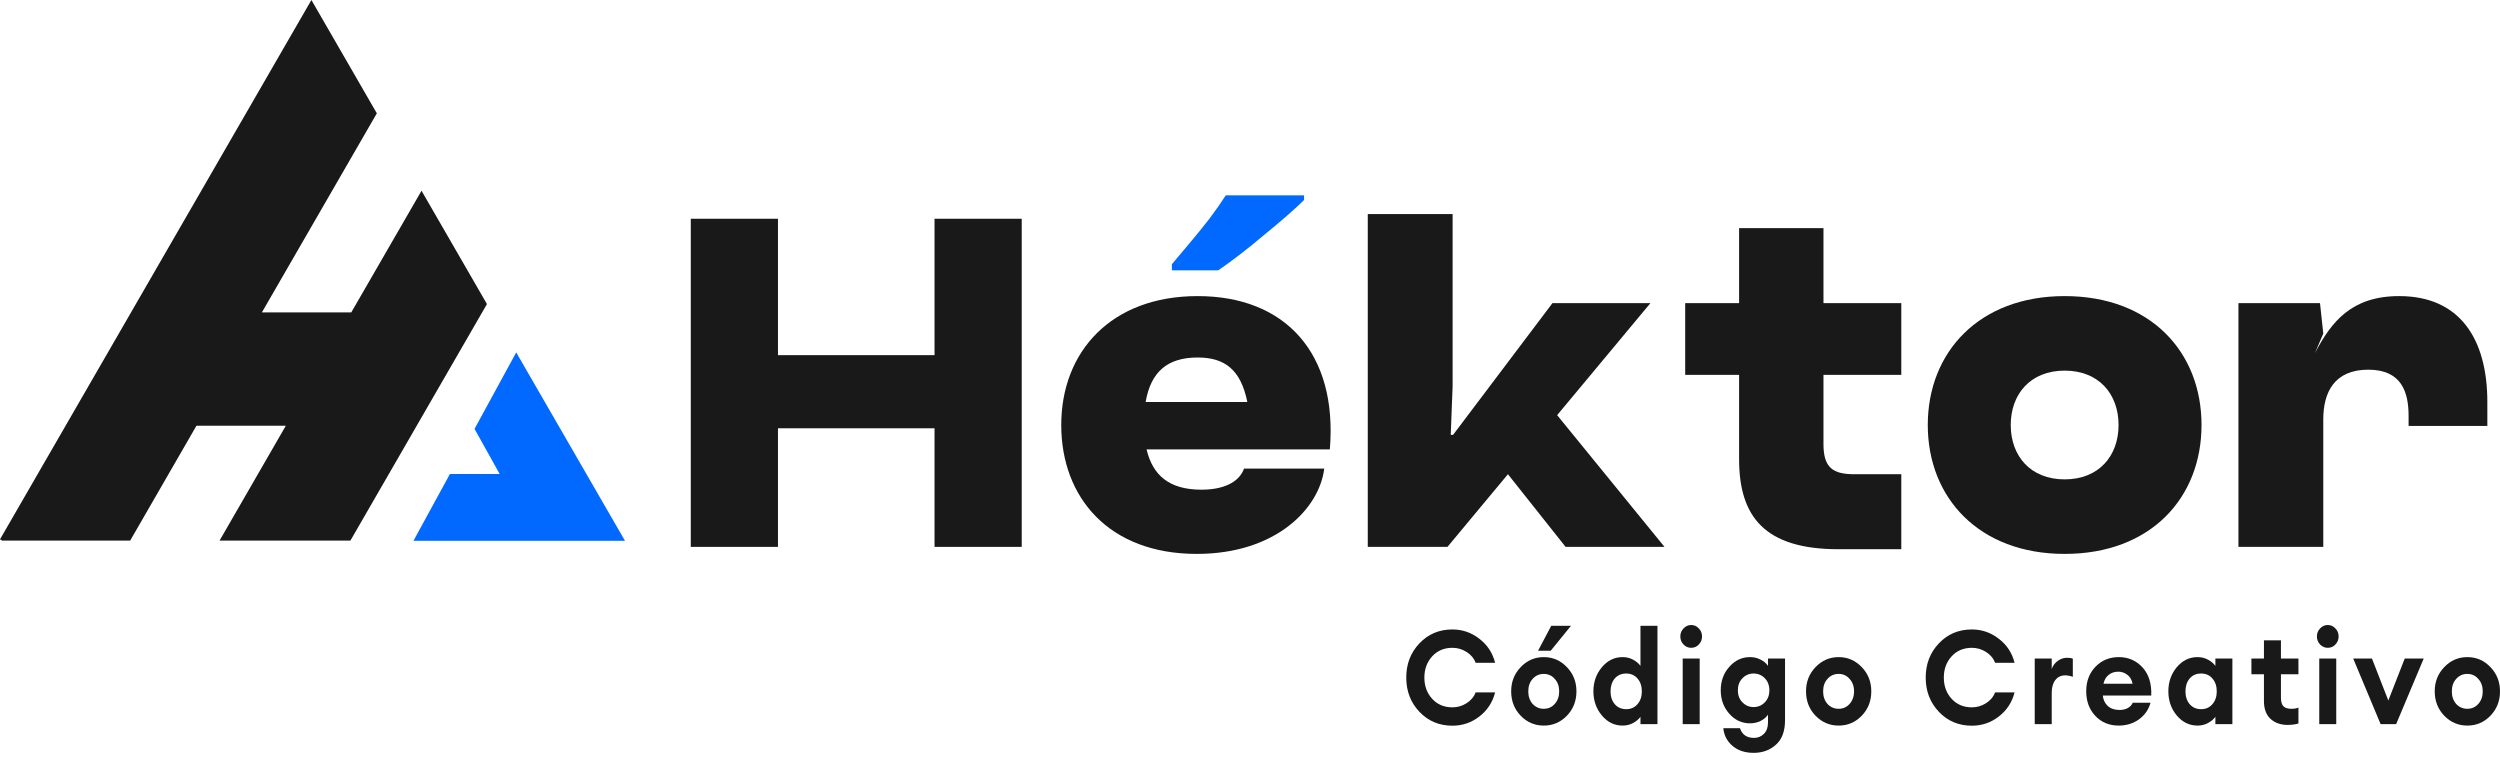 <svg width="64" height="20" viewBox="0 0 64 20" fill="none" xmlns="http://www.w3.org/2000/svg">
<g clip-path="url(#clip0_6_5)">
<path d="M0 13.807L7.972 0L9.647 2.901L6.704 7.998H8.992L10.791 4.883L12.466 7.784L8.97 13.84H5.62L7.317 10.899H5.029L3.332 13.84H0.056L0 13.807Z" fill="#191919"/>
<path fill-rule="evenodd" clip-rule="evenodd" d="M10.584 13.845H16L13.215 9.022L12.148 10.979L12.791 12.134H11.518L10.584 13.845Z" fill="#0169FF"/>
<path d="M37.182 18.578C36.843 18.578 36.561 18.459 36.337 18.222C36.112 17.985 36 17.693 36 17.346C36 16.999 36.112 16.707 36.337 16.47C36.561 16.233 36.843 16.114 37.182 16.114C37.438 16.114 37.668 16.194 37.871 16.352C38.077 16.509 38.211 16.714 38.275 16.967H37.776C37.732 16.85 37.653 16.758 37.541 16.688C37.431 16.619 37.311 16.584 37.182 16.584C36.97 16.584 36.797 16.657 36.664 16.802C36.531 16.948 36.464 17.129 36.464 17.346C36.464 17.563 36.531 17.744 36.664 17.89C36.797 18.035 36.97 18.108 37.182 18.108C37.311 18.108 37.431 18.073 37.541 18.004C37.653 17.934 37.732 17.842 37.776 17.725H38.275C38.211 17.978 38.077 18.184 37.871 18.343C37.668 18.5 37.438 18.578 37.182 18.578Z" fill="#191919"/>
<path d="M40.112 18.323C39.949 18.491 39.752 18.575 39.521 18.575C39.29 18.575 39.093 18.491 38.93 18.323C38.767 18.153 38.686 17.945 38.686 17.698C38.686 17.454 38.767 17.247 38.93 17.078C39.093 16.907 39.29 16.822 39.521 16.822C39.752 16.822 39.949 16.907 40.112 17.078C40.275 17.247 40.357 17.454 40.357 17.698C40.357 17.945 40.275 18.153 40.112 18.323ZM39.521 18.145C39.634 18.145 39.727 18.104 39.801 18.021C39.877 17.936 39.915 17.828 39.915 17.698C39.915 17.569 39.877 17.462 39.801 17.38C39.727 17.294 39.634 17.252 39.521 17.252C39.407 17.252 39.312 17.294 39.235 17.38C39.161 17.462 39.124 17.569 39.124 17.698C39.124 17.828 39.161 17.936 39.235 18.021C39.312 18.104 39.407 18.145 39.521 18.145ZM39.375 16.658L39.712 16.02H40.217L39.699 16.658H39.375Z" fill="#191919"/>
<path d="M41.538 18.575C41.328 18.575 41.152 18.488 41.008 18.316C40.864 18.144 40.791 17.938 40.791 17.698C40.791 17.459 40.864 17.253 41.008 17.081C41.152 16.909 41.328 16.822 41.538 16.822C41.64 16.822 41.731 16.845 41.811 16.89C41.892 16.934 41.953 16.987 41.996 17.047V16.02H42.431V18.538H41.996V18.35C41.953 18.41 41.892 18.463 41.811 18.507C41.731 18.552 41.64 18.575 41.538 18.575ZM41.338 18.027C41.412 18.112 41.51 18.155 41.63 18.155C41.751 18.155 41.847 18.112 41.919 18.027C41.994 17.942 42.031 17.833 42.031 17.698C42.031 17.564 41.994 17.454 41.919 17.369C41.847 17.285 41.751 17.242 41.63 17.242C41.51 17.242 41.412 17.285 41.338 17.369C41.266 17.454 41.23 17.564 41.23 17.698C41.23 17.833 41.266 17.942 41.338 18.027Z" fill="#191919"/>
<path d="M43.292 16.584C43.218 16.584 43.154 16.556 43.099 16.5C43.044 16.442 43.016 16.373 43.016 16.292C43.016 16.212 43.044 16.143 43.099 16.087C43.154 16.029 43.218 16 43.292 16C43.371 16 43.437 16.029 43.489 16.087C43.545 16.143 43.572 16.212 43.572 16.292C43.572 16.373 43.545 16.442 43.489 16.5C43.437 16.556 43.371 16.584 43.292 16.584ZM43.077 18.538V16.859H43.512V18.538H43.077Z" fill="#191919"/>
<path d="M44.893 19.273C44.672 19.273 44.492 19.213 44.353 19.095C44.213 18.976 44.134 18.825 44.117 18.642H44.543C44.598 18.807 44.718 18.89 44.902 18.89C45.004 18.89 45.088 18.855 45.156 18.786C45.226 18.717 45.261 18.619 45.261 18.494V18.296C45.217 18.361 45.153 18.415 45.07 18.457C44.988 18.497 44.898 18.517 44.8 18.517C44.593 18.517 44.416 18.436 44.27 18.272C44.124 18.107 44.051 17.907 44.051 17.672C44.051 17.434 44.124 17.234 44.27 17.071C44.416 16.905 44.593 16.822 44.8 16.822C44.9 16.822 44.99 16.844 45.07 16.886C45.153 16.926 45.217 16.98 45.261 17.047V16.859H45.697V18.433C45.697 18.718 45.619 18.928 45.464 19.064C45.312 19.203 45.121 19.273 44.893 19.273ZM44.607 17.98C44.685 18.061 44.78 18.101 44.893 18.101C45.005 18.101 45.1 18.061 45.179 17.98C45.257 17.9 45.296 17.797 45.296 17.672C45.296 17.546 45.257 17.443 45.179 17.363C45.1 17.282 45.005 17.242 44.893 17.242C44.78 17.242 44.685 17.282 44.607 17.363C44.528 17.443 44.489 17.546 44.489 17.672C44.489 17.797 44.528 17.9 44.607 17.98Z" fill="#191919"/>
<path d="M47.66 18.323C47.497 18.491 47.3 18.575 47.07 18.575C46.839 18.575 46.642 18.491 46.478 18.323C46.315 18.153 46.234 17.945 46.234 17.698C46.234 17.454 46.315 17.247 46.478 17.078C46.642 16.907 46.839 16.822 47.07 16.822C47.3 16.822 47.497 16.907 47.66 17.078C47.824 17.247 47.905 17.454 47.905 17.698C47.905 17.945 47.824 18.153 47.66 18.323ZM47.07 18.145C47.182 18.145 47.275 18.103 47.349 18.021C47.425 17.936 47.464 17.828 47.464 17.698C47.464 17.569 47.425 17.462 47.349 17.38C47.275 17.294 47.182 17.252 47.07 17.252C46.955 17.252 46.86 17.294 46.783 17.38C46.709 17.462 46.672 17.569 46.672 17.698C46.672 17.828 46.709 17.936 46.783 18.021C46.86 18.103 46.955 18.145 47.07 18.145Z" fill="#191919"/>
<path d="M50.48 18.578C50.141 18.578 49.859 18.459 49.635 18.222C49.41 17.985 49.298 17.693 49.298 17.346C49.298 16.999 49.41 16.707 49.635 16.47C49.859 16.233 50.141 16.114 50.48 16.114C50.736 16.114 50.966 16.194 51.169 16.352C51.375 16.509 51.509 16.714 51.573 16.967H51.074C51.03 16.85 50.951 16.758 50.839 16.688C50.729 16.619 50.609 16.584 50.48 16.584C50.268 16.584 50.095 16.657 49.962 16.802C49.828 16.948 49.762 17.129 49.762 17.346C49.762 17.563 49.828 17.744 49.962 17.89C50.095 18.035 50.268 18.108 50.48 18.108C50.609 18.108 50.729 18.073 50.839 18.004C50.951 17.934 51.03 17.842 51.074 17.725H51.573C51.509 17.978 51.375 18.184 51.169 18.343C50.966 18.5 50.736 18.578 50.48 18.578Z" fill="#191919"/>
<path d="M52.089 18.538V16.859H52.524V17.128C52.551 17.045 52.601 16.977 52.673 16.923C52.747 16.867 52.829 16.839 52.918 16.839C52.973 16.839 53.022 16.846 53.064 16.859V17.326C52.994 17.301 52.928 17.289 52.867 17.289C52.763 17.289 52.679 17.329 52.616 17.41C52.555 17.488 52.524 17.597 52.524 17.735V18.538H52.089Z" fill="#191919"/>
<path d="M54.239 18.575C53.996 18.575 53.796 18.492 53.639 18.326C53.484 18.16 53.407 17.95 53.407 17.695C53.407 17.444 53.485 17.236 53.642 17.071C53.801 16.905 54.001 16.822 54.243 16.822C54.486 16.822 54.688 16.911 54.849 17.087C55.01 17.262 55.084 17.502 55.072 17.806H53.833C53.841 17.911 53.882 17.999 53.956 18.071C54.031 18.14 54.133 18.175 54.261 18.175C54.34 18.175 54.409 18.159 54.468 18.128C54.53 18.095 54.573 18.049 54.598 17.99H55.053C55.006 18.163 54.909 18.304 54.761 18.413C54.612 18.521 54.438 18.575 54.239 18.575ZM54.23 17.195C54.13 17.195 54.047 17.223 53.979 17.279C53.913 17.333 53.87 17.407 53.849 17.504H54.595C54.572 17.399 54.525 17.321 54.456 17.272C54.388 17.221 54.312 17.195 54.23 17.195Z" fill="#191919"/>
<path d="M56.256 18.575C56.047 18.575 55.87 18.488 55.725 18.316C55.582 18.144 55.51 17.938 55.51 17.698C55.51 17.459 55.582 17.253 55.725 17.081C55.87 16.909 56.047 16.822 56.256 16.822C56.358 16.822 56.449 16.845 56.529 16.89C56.61 16.934 56.671 16.987 56.714 17.047V16.859H57.149V18.538H56.714V18.35C56.671 18.41 56.61 18.463 56.529 18.507C56.449 18.552 56.358 18.575 56.256 18.575ZM56.056 18.027C56.13 18.112 56.228 18.155 56.348 18.155C56.469 18.155 56.565 18.112 56.637 18.027C56.712 17.942 56.749 17.833 56.749 17.698C56.749 17.564 56.712 17.454 56.637 17.369C56.565 17.284 56.469 17.242 56.348 17.242C56.228 17.242 56.13 17.284 56.056 17.369C55.984 17.454 55.948 17.564 55.948 17.698C55.948 17.833 55.984 17.942 56.056 18.027Z" fill="#191919"/>
<path d="M58.563 18.558C58.386 18.558 58.239 18.506 58.125 18.403C58.013 18.298 57.957 18.147 57.957 17.95V17.262H57.636V16.859H57.957V16.393H58.392V16.859H58.84V17.262H58.392V17.86C58.392 17.962 58.413 18.036 58.455 18.081C58.498 18.124 58.567 18.145 58.662 18.145C58.73 18.145 58.789 18.135 58.84 18.115V18.521C58.764 18.545 58.672 18.558 58.563 18.558Z" fill="#191919"/>
<path d="M59.589 16.584C59.515 16.584 59.45 16.556 59.395 16.5C59.34 16.442 59.313 16.373 59.313 16.292C59.313 16.212 59.34 16.143 59.395 16.087C59.45 16.029 59.515 16 59.589 16C59.668 16 59.733 16.029 59.786 16.087C59.841 16.143 59.869 16.212 59.869 16.292C59.869 16.373 59.841 16.442 59.786 16.5C59.733 16.556 59.668 16.584 59.589 16.584ZM59.373 18.538V16.859H59.808V18.538H59.373Z" fill="#191919"/>
<path d="M60.944 18.538L60.242 16.859H60.722L61.141 17.933L61.561 16.859H62.047L61.341 18.538H60.944Z" fill="#191919"/>
<path d="M63.755 18.323C63.592 18.491 63.395 18.575 63.164 18.575C62.934 18.575 62.736 18.491 62.573 18.323C62.41 18.153 62.329 17.945 62.329 17.698C62.329 17.454 62.41 17.247 62.573 17.078C62.736 16.907 62.934 16.822 63.164 16.822C63.395 16.822 63.592 16.907 63.755 17.078C63.918 17.247 64 17.454 64 17.698C64 17.945 63.918 18.153 63.755 18.323ZM63.164 18.145C63.277 18.145 63.37 18.103 63.444 18.021C63.52 17.936 63.558 17.828 63.558 17.698C63.558 17.569 63.52 17.462 63.444 17.38C63.37 17.294 63.277 17.252 63.164 17.252C63.05 17.252 62.955 17.294 62.878 17.38C62.804 17.462 62.767 17.569 62.767 17.698C62.767 17.828 62.804 17.936 62.878 18.021C62.955 18.103 63.05 18.145 63.164 18.145Z" fill="#191919"/>
<path d="M23.924 9.092V5.6H26.156V14H23.924V10.964H19.916V14H17.684V5.6H19.916V9.092H23.924Z" fill="#191919"/>
<path d="M34.044 11.504H29.352C29.508 12.164 29.928 12.536 30.756 12.536C31.308 12.536 31.716 12.356 31.848 11.996H33.9C33.78 13.004 32.676 14.18 30.636 14.18C28.392 14.18 27.168 12.74 27.168 10.88C27.168 9.008 28.44 7.58 30.66 7.58C32.904 7.58 34.248 9.044 34.044 11.504ZM30.66 9.152C29.88 9.152 29.46 9.524 29.328 10.292H31.932C31.764 9.464 31.356 9.152 30.66 9.152Z" fill="#191919"/>
<path d="M39.863 10.628L42.611 14H40.079L38.603 12.14L37.055 14H35.015V5.48H37.187V9.884L37.139 11.132H37.199L39.743 7.76H42.251L39.863 10.628Z" fill="#191919"/>
<path d="M48.673 7.76V9.596H46.681V11.372C46.681 11.984 46.933 12.14 47.473 12.14H48.673V14.06H47.065C45.169 14.06 44.521 13.22 44.521 11.756V9.596H43.141V7.76H44.521V5.84H46.681V7.76H48.673Z" fill="#191919"/>
<path d="M52.855 14.18C50.659 14.18 49.351 12.74 49.351 10.88C49.351 9.02 50.659 7.58 52.855 7.58C55.063 7.58 56.359 9.02 56.359 10.88C56.359 12.74 55.063 14.18 52.855 14.18ZM52.855 12.272C53.731 12.272 54.235 11.672 54.235 10.88C54.235 10.088 53.731 9.488 52.855 9.488C51.979 9.488 51.475 10.088 51.475 10.88C51.475 11.672 51.979 12.272 52.855 12.272Z" fill="#191919"/>
<path d="M59.476 14H57.304V7.76H59.392L59.476 8.54L59.26 9.044C59.68 8.24 60.196 7.58 61.42 7.58C62.968 7.58 63.676 8.672 63.676 10.292V10.904H61.66V10.652C61.66 10.052 61.492 9.464 60.628 9.464C59.752 9.464 59.476 10.052 59.476 10.736V14Z" fill="#191919"/>
<path d="M33.384 5.12C33.272 5.232 33.124 5.368 32.94 5.528C32.756 5.688 32.556 5.856 32.34 6.032C32.132 6.208 31.924 6.376 31.716 6.536C31.516 6.688 31.34 6.816 31.188 6.92H30V6.764C30.128 6.612 30.276 6.436 30.444 6.236C30.62 6.028 30.792 5.816 30.96 5.6C31.128 5.376 31.268 5.176 31.38 5H33.384V5.12Z" fill="#0169FF"/>
</g>
<defs>
<clipPath id="clip0_6_5">
<rect width="64" height="20" fill="white"/>
</clipPath>
</defs>
</svg>
